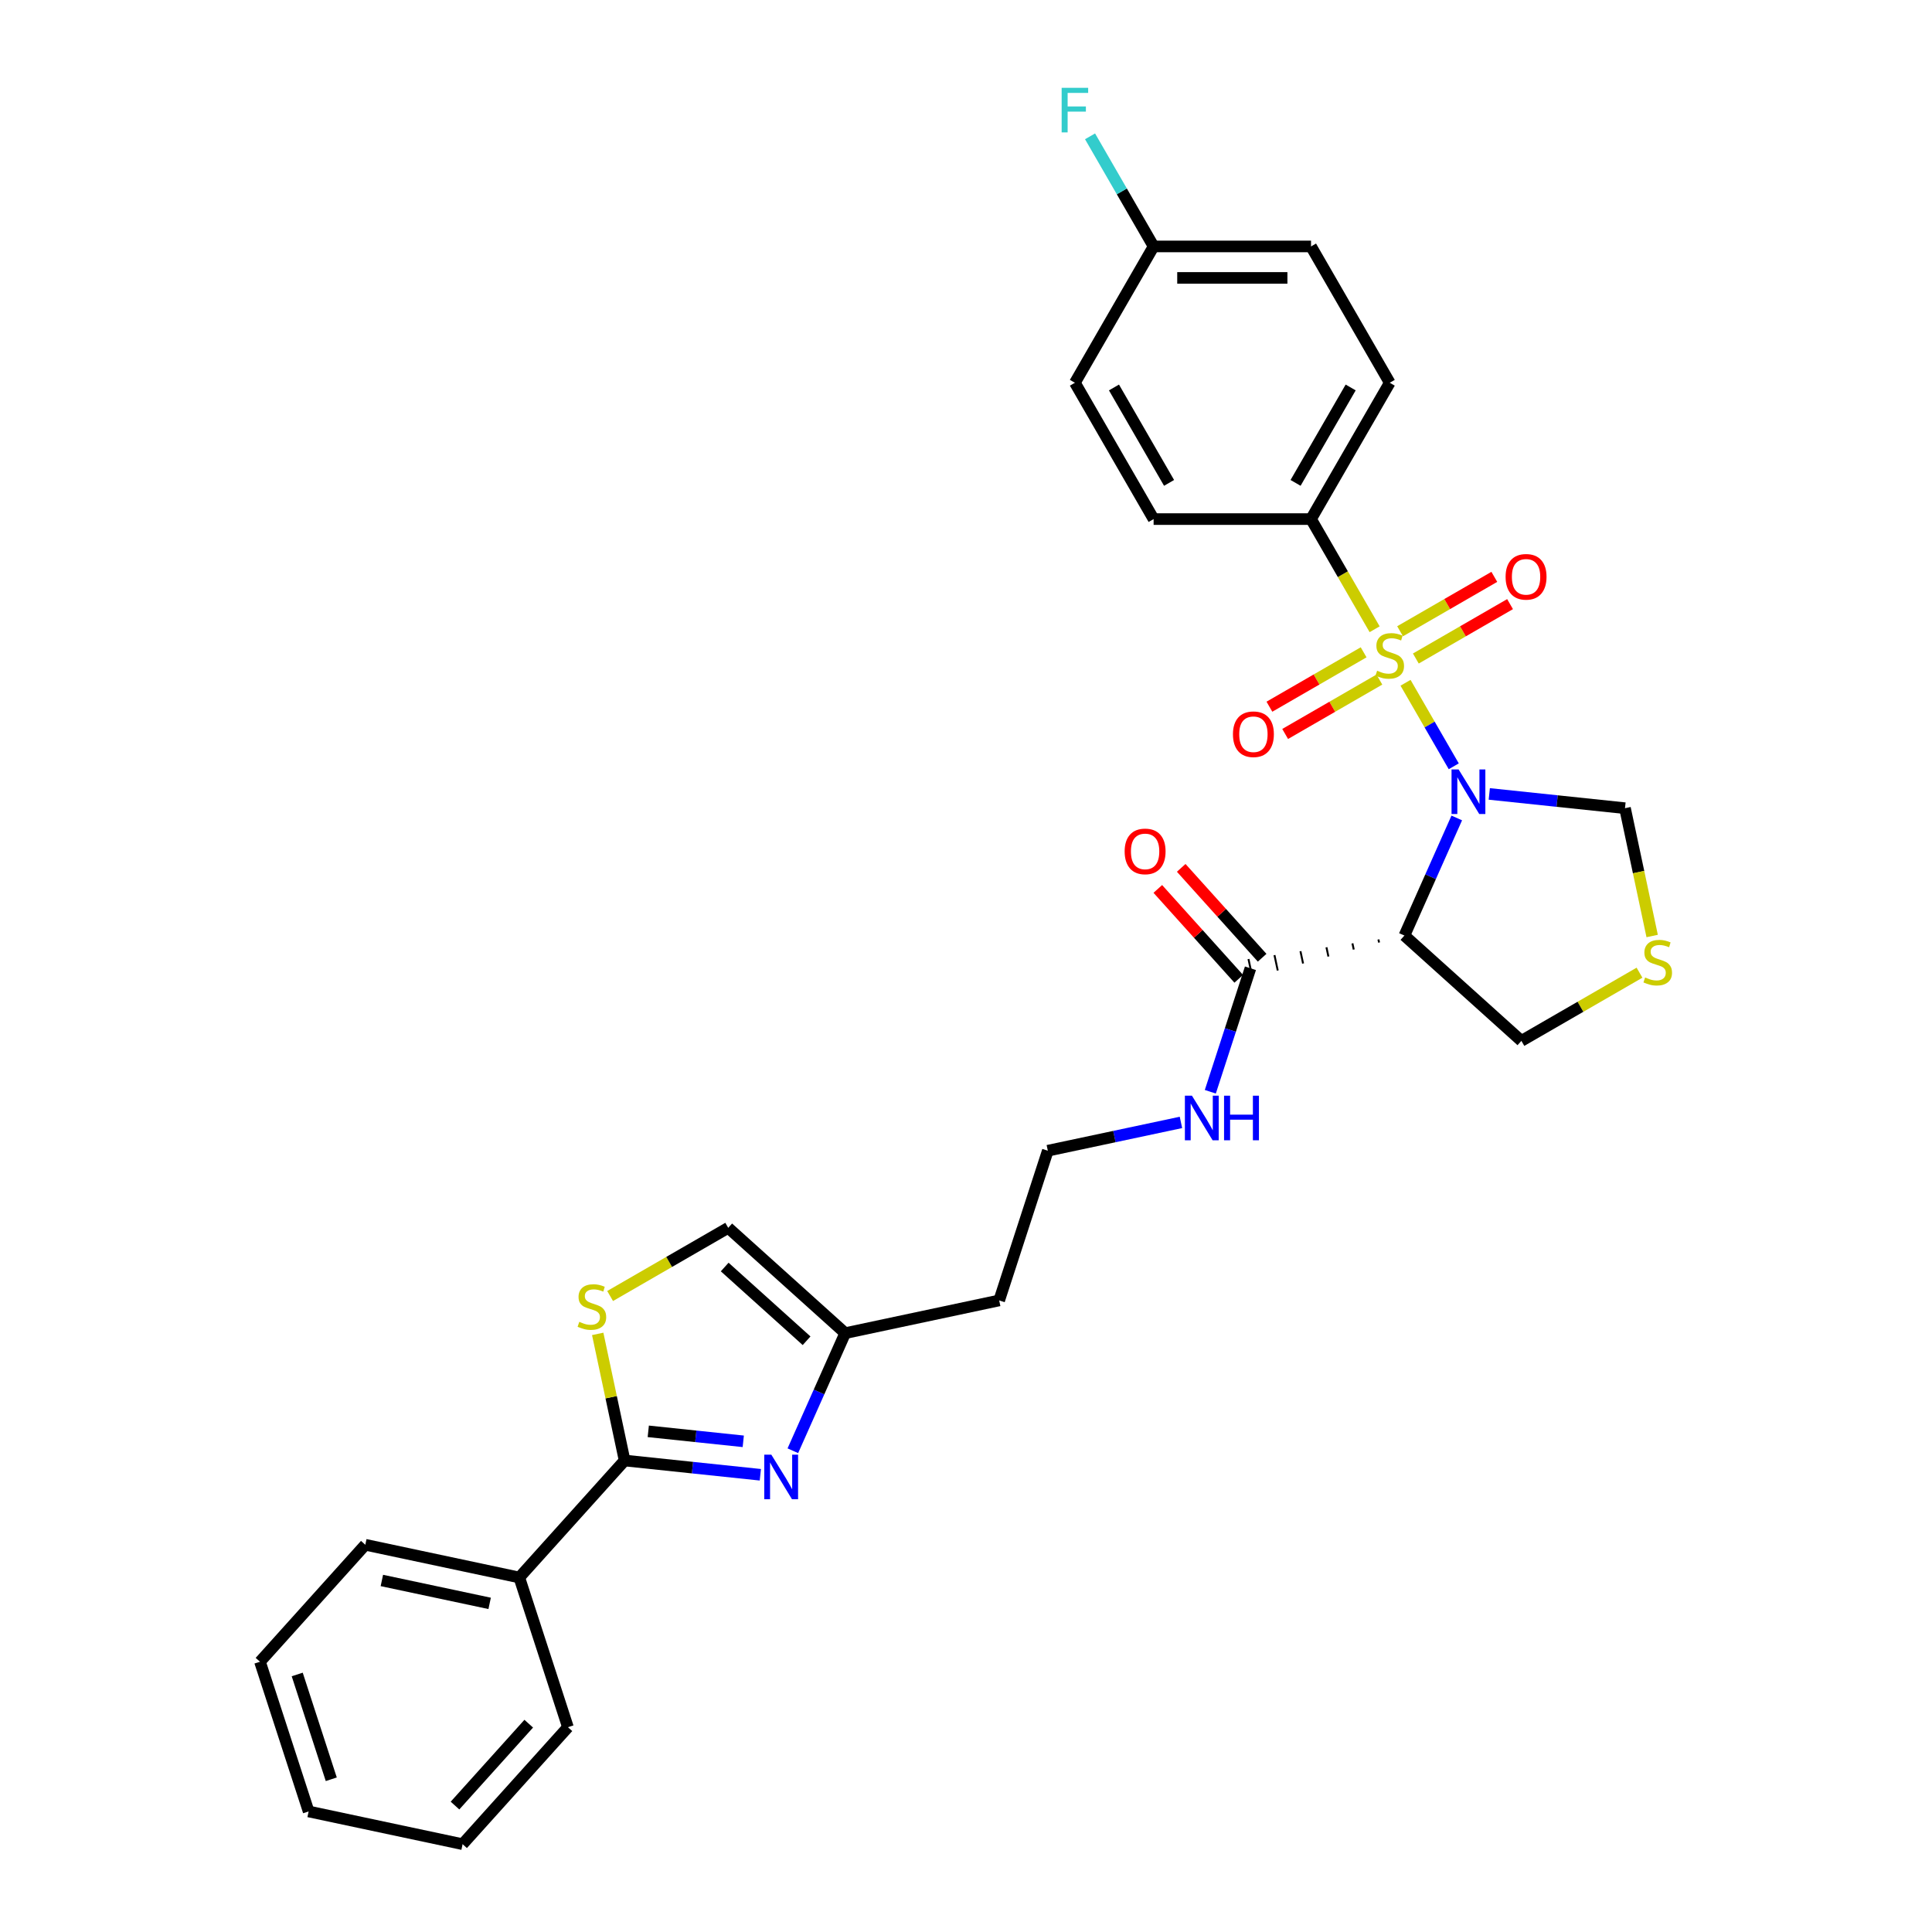 <?xml version='1.0' encoding='iso-8859-1'?>
<svg version='1.1' baseProfile='full'
              xmlns='http://www.w3.org/2000/svg'
                      xmlns:rdkit='http://www.rdkit.org/xml'
                      xmlns:xlink='http://www.w3.org/1999/xlink'
                  xml:space='preserve'
width='1000px' height='1000px' viewBox='0 0 1000 1000'>
<!-- END OF HEADER -->
<rect style='opacity:1.0;fill:#FFFFFF;stroke:none' width='1000' height='1000' x='0' y='0'> </rect>
<path class='bond-0' d='M 727.501,353.401 L 739.982,375.019' style='fill:none;fill-rule:evenodd;stroke:#CCCC00;stroke-width:6px;stroke-linecap:butt;stroke-linejoin:miter;stroke-opacity:1' />
<path class='bond-0' d='M 739.982,375.019 L 752.463,396.637' style='fill:none;fill-rule:evenodd;stroke:#0000FF;stroke-width:6px;stroke-linecap:butt;stroke-linejoin:miter;stroke-opacity:1' />
<path class='bond-6' d='M 711.506,325.699 L 695.046,297.188' style='fill:none;fill-rule:evenodd;stroke:#CCCC00;stroke-width:6px;stroke-linecap:butt;stroke-linejoin:miter;stroke-opacity:1' />
<path class='bond-6' d='M 695.046,297.188 L 678.586,268.678' style='fill:none;fill-rule:evenodd;stroke:#000000;stroke-width:6px;stroke-linecap:butt;stroke-linejoin:miter;stroke-opacity:1' />
<path class='bond-9' d='M 705.816,337.632 L 681.431,351.71' style='fill:none;fill-rule:evenodd;stroke:#CCCC00;stroke-width:6px;stroke-linecap:butt;stroke-linejoin:miter;stroke-opacity:1' />
<path class='bond-9' d='M 681.431,351.71 L 657.045,365.789' style='fill:none;fill-rule:evenodd;stroke:#FF0000;stroke-width:6px;stroke-linecap:butt;stroke-linejoin:miter;stroke-opacity:1' />
<path class='bond-9' d='M 713.963,351.744 L 689.578,365.823' style='fill:none;fill-rule:evenodd;stroke:#CCCC00;stroke-width:6px;stroke-linecap:butt;stroke-linejoin:miter;stroke-opacity:1' />
<path class='bond-9' d='M 689.578,365.823 L 665.193,379.901' style='fill:none;fill-rule:evenodd;stroke:#FF0000;stroke-width:6px;stroke-linecap:butt;stroke-linejoin:miter;stroke-opacity:1' />
<path class='bond-10' d='M 732.834,340.849 L 757.219,326.77' style='fill:none;fill-rule:evenodd;stroke:#CCCC00;stroke-width:6px;stroke-linecap:butt;stroke-linejoin:miter;stroke-opacity:1' />
<path class='bond-10' d='M 757.219,326.77 L 781.604,312.692' style='fill:none;fill-rule:evenodd;stroke:#FF0000;stroke-width:6px;stroke-linecap:butt;stroke-linejoin:miter;stroke-opacity:1' />
<path class='bond-10' d='M 724.686,326.737 L 749.071,312.658' style='fill:none;fill-rule:evenodd;stroke:#CCCC00;stroke-width:6px;stroke-linecap:butt;stroke-linejoin:miter;stroke-opacity:1' />
<path class='bond-10' d='M 749.071,312.658 L 773.456,298.579' style='fill:none;fill-rule:evenodd;stroke:#FF0000;stroke-width:6px;stroke-linecap:butt;stroke-linejoin:miter;stroke-opacity:1' />
<path class='bond-1' d='M 754.02,423.377 L 740.472,453.807' style='fill:none;fill-rule:evenodd;stroke:#0000FF;stroke-width:6px;stroke-linecap:butt;stroke-linejoin:miter;stroke-opacity:1' />
<path class='bond-1' d='M 740.472,453.807 L 726.924,484.236' style='fill:none;fill-rule:evenodd;stroke:#000000;stroke-width:6px;stroke-linecap:butt;stroke-linejoin:miter;stroke-opacity:1' />
<path class='bond-8' d='M 770.852,410.936 L 805.974,414.628' style='fill:none;fill-rule:evenodd;stroke:#0000FF;stroke-width:6px;stroke-linecap:butt;stroke-linejoin:miter;stroke-opacity:1' />
<path class='bond-8' d='M 805.974,414.628 L 841.096,418.319' style='fill:none;fill-rule:evenodd;stroke:#000000;stroke-width:6px;stroke-linecap:butt;stroke-linejoin:miter;stroke-opacity:1' />
<path class='bond-5' d='M 713.471,486.263 L 713.81,487.857' style='fill:none;fill-rule:evenodd;stroke:#000000;stroke-width:1.0px;stroke-linecap:butt;stroke-linejoin:miter;stroke-opacity:1' />
<path class='bond-5' d='M 700.019,488.289 L 700.697,491.477' style='fill:none;fill-rule:evenodd;stroke:#000000;stroke-width:1.0px;stroke-linecap:butt;stroke-linejoin:miter;stroke-opacity:1' />
<path class='bond-5' d='M 686.567,490.316 L 687.583,495.098' style='fill:none;fill-rule:evenodd;stroke:#000000;stroke-width:1.0px;stroke-linecap:butt;stroke-linejoin:miter;stroke-opacity:1' />
<path class='bond-5' d='M 673.114,492.342 L 674.47,498.718' style='fill:none;fill-rule:evenodd;stroke:#000000;stroke-width:1.0px;stroke-linecap:butt;stroke-linejoin:miter;stroke-opacity:1' />
<path class='bond-5' d='M 659.662,494.368 L 661.356,502.338' style='fill:none;fill-rule:evenodd;stroke:#000000;stroke-width:1.0px;stroke-linecap:butt;stroke-linejoin:miter;stroke-opacity:1' />
<path class='bond-5' d='M 646.21,496.395 L 648.242,505.959' style='fill:none;fill-rule:evenodd;stroke:#000000;stroke-width:1.0px;stroke-linecap:butt;stroke-linejoin:miter;stroke-opacity:1' />
<path class='bond-16' d='M 726.924,484.236 L 787.474,538.756' style='fill:none;fill-rule:evenodd;stroke:#000000;stroke-width:6px;stroke-linecap:butt;stroke-linejoin:miter;stroke-opacity:1' />
<path class='bond-2' d='M 410.378,750.898 L 423.926,720.468' style='fill:none;fill-rule:evenodd;stroke:#0000FF;stroke-width:6px;stroke-linecap:butt;stroke-linejoin:miter;stroke-opacity:1' />
<path class='bond-2' d='M 423.926,720.468 L 437.475,690.038' style='fill:none;fill-rule:evenodd;stroke:#000000;stroke-width:6px;stroke-linecap:butt;stroke-linejoin:miter;stroke-opacity:1' />
<path class='bond-3' d='M 393.547,763.338 L 358.425,759.647' style='fill:none;fill-rule:evenodd;stroke:#0000FF;stroke-width:6px;stroke-linecap:butt;stroke-linejoin:miter;stroke-opacity:1' />
<path class='bond-3' d='M 358.425,759.647 L 323.303,755.955' style='fill:none;fill-rule:evenodd;stroke:#000000;stroke-width:6px;stroke-linecap:butt;stroke-linejoin:miter;stroke-opacity:1' />
<path class='bond-3' d='M 384.713,746.024 L 360.128,743.44' style='fill:none;fill-rule:evenodd;stroke:#0000FF;stroke-width:6px;stroke-linecap:butt;stroke-linejoin:miter;stroke-opacity:1' />
<path class='bond-3' d='M 360.128,743.44 L 335.543,740.856' style='fill:none;fill-rule:evenodd;stroke:#000000;stroke-width:6px;stroke-linecap:butt;stroke-linejoin:miter;stroke-opacity:1' />
<path class='bond-13' d='M 323.303,755.955 L 268.783,816.505' style='fill:none;fill-rule:evenodd;stroke:#000000;stroke-width:6px;stroke-linecap:butt;stroke-linejoin:miter;stroke-opacity:1' />
<path class='bond-32' d='M 323.303,755.955 L 316.337,723.187' style='fill:none;fill-rule:evenodd;stroke:#000000;stroke-width:6px;stroke-linecap:butt;stroke-linejoin:miter;stroke-opacity:1' />
<path class='bond-32' d='M 316.337,723.187 L 309.372,690.418' style='fill:none;fill-rule:evenodd;stroke:#CCCC00;stroke-width:6px;stroke-linecap:butt;stroke-linejoin:miter;stroke-opacity:1' />
<path class='bond-4' d='M 315.797,670.81 L 346.361,653.164' style='fill:none;fill-rule:evenodd;stroke:#CCCC00;stroke-width:6px;stroke-linecap:butt;stroke-linejoin:miter;stroke-opacity:1' />
<path class='bond-4' d='M 346.361,653.164 L 376.924,635.518' style='fill:none;fill-rule:evenodd;stroke:#000000;stroke-width:6px;stroke-linecap:butt;stroke-linejoin:miter;stroke-opacity:1' />
<path class='bond-14' d='M 653.281,495.725 L 632.336,472.463' style='fill:none;fill-rule:evenodd;stroke:#000000;stroke-width:6px;stroke-linecap:butt;stroke-linejoin:miter;stroke-opacity:1' />
<path class='bond-14' d='M 632.336,472.463 L 611.391,449.201' style='fill:none;fill-rule:evenodd;stroke:#FF0000;stroke-width:6px;stroke-linecap:butt;stroke-linejoin:miter;stroke-opacity:1' />
<path class='bond-14' d='M 641.171,506.629 L 620.226,483.367' style='fill:none;fill-rule:evenodd;stroke:#000000;stroke-width:6px;stroke-linecap:butt;stroke-linejoin:miter;stroke-opacity:1' />
<path class='bond-14' d='M 620.226,483.367 L 599.281,460.105' style='fill:none;fill-rule:evenodd;stroke:#FF0000;stroke-width:6px;stroke-linecap:butt;stroke-linejoin:miter;stroke-opacity:1' />
<path class='bond-15' d='M 647.226,501.177 L 636.842,533.135' style='fill:none;fill-rule:evenodd;stroke:#000000;stroke-width:6px;stroke-linecap:butt;stroke-linejoin:miter;stroke-opacity:1' />
<path class='bond-15' d='M 636.842,533.135 L 626.458,565.093' style='fill:none;fill-rule:evenodd;stroke:#0000FF;stroke-width:6px;stroke-linecap:butt;stroke-linejoin:miter;stroke-opacity:1' />
<path class='bond-17' d='M 678.586,268.678 L 719.325,198.116' style='fill:none;fill-rule:evenodd;stroke:#000000;stroke-width:6px;stroke-linecap:butt;stroke-linejoin:miter;stroke-opacity:1' />
<path class='bond-17' d='M 670.584,249.946 L 699.101,200.553' style='fill:none;fill-rule:evenodd;stroke:#000000;stroke-width:6px;stroke-linecap:butt;stroke-linejoin:miter;stroke-opacity:1' />
<path class='bond-18' d='M 678.586,268.678 L 597.108,268.678' style='fill:none;fill-rule:evenodd;stroke:#000000;stroke-width:6px;stroke-linecap:butt;stroke-linejoin:miter;stroke-opacity:1' />
<path class='bond-7' d='M 437.475,690.038 L 517.172,673.098' style='fill:none;fill-rule:evenodd;stroke:#000000;stroke-width:6px;stroke-linecap:butt;stroke-linejoin:miter;stroke-opacity:1' />
<path class='bond-11' d='M 437.475,690.038 L 376.924,635.518' style='fill:none;fill-rule:evenodd;stroke:#000000;stroke-width:6px;stroke-linecap:butt;stroke-linejoin:miter;stroke-opacity:1' />
<path class='bond-11' d='M 417.488,693.97 L 375.103,655.806' style='fill:none;fill-rule:evenodd;stroke:#000000;stroke-width:6px;stroke-linecap:butt;stroke-linejoin:miter;stroke-opacity:1' />
<path class='bond-12' d='M 841.096,418.319 L 848.127,451.397' style='fill:none;fill-rule:evenodd;stroke:#000000;stroke-width:6px;stroke-linecap:butt;stroke-linejoin:miter;stroke-opacity:1' />
<path class='bond-12' d='M 848.127,451.397 L 855.157,484.475' style='fill:none;fill-rule:evenodd;stroke:#CCCC00;stroke-width:6px;stroke-linecap:butt;stroke-linejoin:miter;stroke-opacity:1' />
<path class='bond-31' d='M 848.601,503.464 L 818.037,521.11' style='fill:none;fill-rule:evenodd;stroke:#CCCC00;stroke-width:6px;stroke-linecap:butt;stroke-linejoin:miter;stroke-opacity:1' />
<path class='bond-31' d='M 818.037,521.11 L 787.474,538.756' style='fill:none;fill-rule:evenodd;stroke:#000000;stroke-width:6px;stroke-linecap:butt;stroke-linejoin:miter;stroke-opacity:1' />
<path class='bond-25' d='M 268.783,816.505 L 189.085,799.565' style='fill:none;fill-rule:evenodd;stroke:#000000;stroke-width:6px;stroke-linecap:butt;stroke-linejoin:miter;stroke-opacity:1' />
<path class='bond-25' d='M 253.44,829.904 L 197.652,818.045' style='fill:none;fill-rule:evenodd;stroke:#000000;stroke-width:6px;stroke-linecap:butt;stroke-linejoin:miter;stroke-opacity:1' />
<path class='bond-26' d='M 268.783,816.505 L 293.961,893.995' style='fill:none;fill-rule:evenodd;stroke:#000000;stroke-width:6px;stroke-linecap:butt;stroke-linejoin:miter;stroke-opacity:1' />
<path class='bond-21' d='M 611.26,580.96 L 576.805,588.284' style='fill:none;fill-rule:evenodd;stroke:#0000FF;stroke-width:6px;stroke-linecap:butt;stroke-linejoin:miter;stroke-opacity:1' />
<path class='bond-21' d='M 576.805,588.284 L 542.35,595.607' style='fill:none;fill-rule:evenodd;stroke:#000000;stroke-width:6px;stroke-linecap:butt;stroke-linejoin:miter;stroke-opacity:1' />
<path class='bond-23' d='M 719.325,198.116 L 678.586,127.554' style='fill:none;fill-rule:evenodd;stroke:#000000;stroke-width:6px;stroke-linecap:butt;stroke-linejoin:miter;stroke-opacity:1' />
<path class='bond-22' d='M 597.108,268.678 L 556.368,198.116' style='fill:none;fill-rule:evenodd;stroke:#000000;stroke-width:6px;stroke-linecap:butt;stroke-linejoin:miter;stroke-opacity:1' />
<path class='bond-22' d='M 605.109,249.946 L 576.592,200.553' style='fill:none;fill-rule:evenodd;stroke:#000000;stroke-width:6px;stroke-linecap:butt;stroke-linejoin:miter;stroke-opacity:1' />
<path class='bond-19' d='M 517.172,673.098 L 542.35,595.607' style='fill:none;fill-rule:evenodd;stroke:#000000;stroke-width:6px;stroke-linecap:butt;stroke-linejoin:miter;stroke-opacity:1' />
<path class='bond-20' d='M 597.108,127.554 L 556.368,198.116' style='fill:none;fill-rule:evenodd;stroke:#000000;stroke-width:6px;stroke-linecap:butt;stroke-linejoin:miter;stroke-opacity:1' />
<path class='bond-24' d='M 597.108,127.554 L 580.657,99.06' style='fill:none;fill-rule:evenodd;stroke:#000000;stroke-width:6px;stroke-linecap:butt;stroke-linejoin:miter;stroke-opacity:1' />
<path class='bond-24' d='M 580.657,99.06 L 564.206,70.566' style='fill:none;fill-rule:evenodd;stroke:#33CCCC;stroke-width:6px;stroke-linecap:butt;stroke-linejoin:miter;stroke-opacity:1' />
<path class='bond-30' d='M 597.108,127.554 L 678.586,127.554' style='fill:none;fill-rule:evenodd;stroke:#000000;stroke-width:6px;stroke-linecap:butt;stroke-linejoin:miter;stroke-opacity:1' />
<path class='bond-30' d='M 609.329,143.85 L 666.364,143.85' style='fill:none;fill-rule:evenodd;stroke:#000000;stroke-width:6px;stroke-linecap:butt;stroke-linejoin:miter;stroke-opacity:1' />
<path class='bond-28' d='M 189.085,799.565 L 134.566,860.115' style='fill:none;fill-rule:evenodd;stroke:#000000;stroke-width:6px;stroke-linecap:butt;stroke-linejoin:miter;stroke-opacity:1' />
<path class='bond-27' d='M 293.961,893.995 L 239.442,954.545' style='fill:none;fill-rule:evenodd;stroke:#000000;stroke-width:6px;stroke-linecap:butt;stroke-linejoin:miter;stroke-opacity:1' />
<path class='bond-27' d='M 273.673,892.174 L 235.51,934.559' style='fill:none;fill-rule:evenodd;stroke:#000000;stroke-width:6px;stroke-linecap:butt;stroke-linejoin:miter;stroke-opacity:1' />
<path class='bond-29' d='M 239.442,954.545 L 159.744,937.605' style='fill:none;fill-rule:evenodd;stroke:#000000;stroke-width:6px;stroke-linecap:butt;stroke-linejoin:miter;stroke-opacity:1' />
<path class='bond-33' d='M 134.566,860.115 L 159.744,937.605' style='fill:none;fill-rule:evenodd;stroke:#000000;stroke-width:6px;stroke-linecap:butt;stroke-linejoin:miter;stroke-opacity:1' />
<path class='bond-33' d='M 153.841,866.703 L 171.465,920.946' style='fill:none;fill-rule:evenodd;stroke:#000000;stroke-width:6px;stroke-linecap:butt;stroke-linejoin:miter;stroke-opacity:1' />
<path  class='atom-0' d='M 712.807 347.16
Q 713.067 347.258, 714.143 347.714
Q 715.218 348.17, 716.392 348.464
Q 717.597 348.724, 718.771 348.724
Q 720.954 348.724, 722.225 347.682
Q 723.496 346.606, 723.496 344.748
Q 723.496 343.477, 722.845 342.695
Q 722.225 341.913, 721.248 341.489
Q 720.27 341.065, 718.64 340.577
Q 716.587 339.957, 715.349 339.371
Q 714.143 338.784, 713.263 337.546
Q 712.415 336.307, 712.415 334.221
Q 712.415 331.321, 714.371 329.528
Q 716.359 327.736, 720.27 327.736
Q 722.942 327.736, 725.973 329.007
L 725.224 331.516
Q 722.454 330.376, 720.368 330.376
Q 718.119 330.376, 716.88 331.321
Q 715.642 332.233, 715.675 333.83
Q 715.675 335.069, 716.294 335.818
Q 716.946 336.568, 717.858 336.992
Q 718.803 337.415, 720.368 337.904
Q 722.454 338.556, 723.692 339.208
Q 724.93 339.86, 725.81 341.196
Q 726.723 342.499, 726.723 344.748
Q 726.723 347.942, 724.572 349.67
Q 722.454 351.364, 718.901 351.364
Q 716.848 351.364, 715.283 350.908
Q 713.752 350.484, 711.927 349.735
L 712.807 347.16
' fill='#CCCC00'/>
<path  class='atom-1' d='M 754.963 398.265
L 762.524 410.487
Q 763.274 411.693, 764.48 413.876
Q 765.686 416.06, 765.751 416.19
L 765.751 398.265
L 768.815 398.265
L 768.815 421.34
L 765.653 421.34
L 757.538 407.977
Q 756.593 406.413, 755.583 404.62
Q 754.605 402.828, 754.311 402.274
L 754.311 421.34
L 751.313 421.34
L 751.313 398.265
L 754.963 398.265
' fill='#0000FF'/>
<path  class='atom-3' d='M 399.234 752.935
L 406.795 765.156
Q 407.545 766.362, 408.75 768.546
Q 409.956 770.729, 410.022 770.86
L 410.022 752.935
L 413.085 752.935
L 413.085 776.009
L 409.924 776.009
L 401.809 762.647
Q 400.863 761.082, 399.853 759.29
Q 398.875 757.497, 398.582 756.943
L 398.582 776.009
L 395.584 776.009
L 395.584 752.935
L 399.234 752.935
' fill='#0000FF'/>
<path  class='atom-5' d='M 299.844 684.177
Q 300.105 684.275, 301.18 684.731
Q 302.256 685.187, 303.429 685.481
Q 304.635 685.741, 305.808 685.741
Q 307.992 685.741, 309.263 684.699
Q 310.534 683.623, 310.534 681.765
Q 310.534 680.494, 309.882 679.712
Q 309.263 678.93, 308.285 678.506
Q 307.307 678.083, 305.678 677.594
Q 303.625 676.974, 302.386 676.388
Q 301.18 675.801, 300.3 674.563
Q 299.453 673.324, 299.453 671.238
Q 299.453 668.338, 301.408 666.545
Q 303.397 664.753, 307.307 664.753
Q 309.98 664.753, 313.011 666.024
L 312.261 668.533
Q 309.491 667.393, 307.405 667.393
Q 305.156 667.393, 303.918 668.338
Q 302.68 669.25, 302.712 670.847
Q 302.712 672.086, 303.331 672.835
Q 303.983 673.585, 304.896 674.009
Q 305.841 674.432, 307.405 674.921
Q 309.491 675.573, 310.73 676.225
Q 311.968 676.877, 312.848 678.213
Q 313.761 679.517, 313.761 681.765
Q 313.761 684.959, 311.61 686.687
Q 309.491 688.381, 305.939 688.381
Q 303.885 688.381, 302.321 687.925
Q 300.789 687.501, 298.964 686.752
L 299.844 684.177
' fill='#CCCC00'/>
<path  class='atom-10' d='M 638.17 380.045
Q 638.17 374.504, 640.908 371.408
Q 643.646 368.312, 648.763 368.312
Q 653.879 368.312, 656.617 371.408
Q 659.355 374.504, 659.355 380.045
Q 659.355 385.65, 656.585 388.844
Q 653.814 392.006, 648.763 392.006
Q 643.678 392.006, 640.908 388.844
Q 638.17 385.683, 638.17 380.045
M 648.763 389.398
Q 652.282 389.398, 654.173 387.052
Q 656.096 384.673, 656.096 380.045
Q 656.096 375.514, 654.173 373.233
Q 652.282 370.919, 648.763 370.919
Q 645.243 370.919, 643.32 373.2
Q 641.43 375.482, 641.43 380.045
Q 641.43 384.705, 643.32 387.052
Q 645.243 389.398, 648.763 389.398
' fill='#FF0000'/>
<path  class='atom-11' d='M 779.295 298.566
Q 779.295 293.026, 782.032 289.93
Q 784.77 286.834, 789.887 286.834
Q 795.004 286.834, 797.741 289.93
Q 800.479 293.026, 800.479 298.566
Q 800.479 304.172, 797.709 307.366
Q 794.939 310.527, 789.887 310.527
Q 784.803 310.527, 782.032 307.366
Q 779.295 304.205, 779.295 298.566
M 789.887 307.92
Q 793.407 307.92, 795.297 305.574
Q 797.22 303.194, 797.22 298.566
Q 797.22 294.036, 795.297 291.755
Q 793.407 289.441, 789.887 289.441
Q 786.367 289.441, 784.444 291.722
Q 782.554 294.004, 782.554 298.566
Q 782.554 303.227, 784.444 305.574
Q 786.367 307.92, 789.887 307.92
' fill='#FF0000'/>
<path  class='atom-13' d='M 851.518 505.937
Q 851.778 506.034, 852.854 506.491
Q 853.929 506.947, 855.103 507.24
Q 856.309 507.501, 857.482 507.501
Q 859.665 507.501, 860.936 506.458
Q 862.208 505.383, 862.208 503.525
Q 862.208 502.254, 861.556 501.472
Q 860.936 500.689, 859.959 500.266
Q 858.981 499.842, 857.351 499.353
Q 855.298 498.734, 854.06 498.147
Q 852.854 497.561, 851.974 496.322
Q 851.127 495.084, 851.127 492.998
Q 851.127 490.097, 853.082 488.305
Q 855.07 486.512, 858.981 486.512
Q 861.653 486.512, 864.684 487.783
L 863.935 490.293
Q 861.165 489.152, 859.079 489.152
Q 856.83 489.152, 855.592 490.097
Q 854.353 491.01, 854.386 492.607
Q 854.386 493.845, 855.005 494.595
Q 855.657 495.344, 856.569 495.768
Q 857.514 496.192, 859.079 496.681
Q 861.165 497.333, 862.403 497.984
Q 863.642 498.636, 864.522 499.972
Q 865.434 501.276, 865.434 503.525
Q 865.434 506.719, 863.283 508.446
Q 861.165 510.141, 857.612 510.141
Q 855.559 510.141, 853.995 509.685
Q 852.463 509.261, 850.638 508.511
L 851.518 505.937
' fill='#CCCC00'/>
<path  class='atom-15' d='M 582.114 440.692
Q 582.114 435.151, 584.852 432.055
Q 587.59 428.959, 592.707 428.959
Q 597.823 428.959, 600.561 432.055
Q 603.299 435.151, 603.299 440.692
Q 603.299 446.298, 600.528 449.492
Q 597.758 452.653, 592.707 452.653
Q 587.622 452.653, 584.852 449.492
Q 582.114 446.33, 582.114 440.692
M 592.707 450.046
Q 596.226 450.046, 598.117 447.699
Q 600.04 445.32, 600.04 440.692
Q 600.04 436.162, 598.117 433.88
Q 596.226 431.566, 592.707 431.566
Q 589.187 431.566, 587.264 433.848
Q 585.373 436.129, 585.373 440.692
Q 585.373 445.352, 587.264 447.699
Q 589.187 450.046, 592.707 450.046
' fill='#FF0000'/>
<path  class='atom-16' d='M 616.947 567.13
L 624.509 579.351
Q 625.258 580.557, 626.464 582.741
Q 627.67 584.925, 627.735 585.055
L 627.735 567.13
L 630.799 567.13
L 630.799 590.204
L 627.637 590.204
L 619.522 576.842
Q 618.577 575.278, 617.567 573.485
Q 616.589 571.693, 616.296 571.138
L 616.296 590.204
L 613.297 590.204
L 613.297 567.13
L 616.947 567.13
' fill='#0000FF'/>
<path  class='atom-16' d='M 633.569 567.13
L 636.698 567.13
L 636.698 576.94
L 648.496 576.94
L 648.496 567.13
L 651.624 567.13
L 651.624 590.204
L 648.496 590.204
L 648.496 579.547
L 636.698 579.547
L 636.698 590.204
L 633.569 590.204
L 633.569 567.13
' fill='#0000FF'/>
<path  class='atom-25' d='M 549.508 45.455
L 563.229 45.455
L 563.229 48.094
L 552.604 48.094
L 552.604 55.102
L 562.056 55.102
L 562.056 57.774
L 552.604 57.774
L 552.604 68.529
L 549.508 68.529
L 549.508 45.455
' fill='#33CCCC'/>
</svg>
